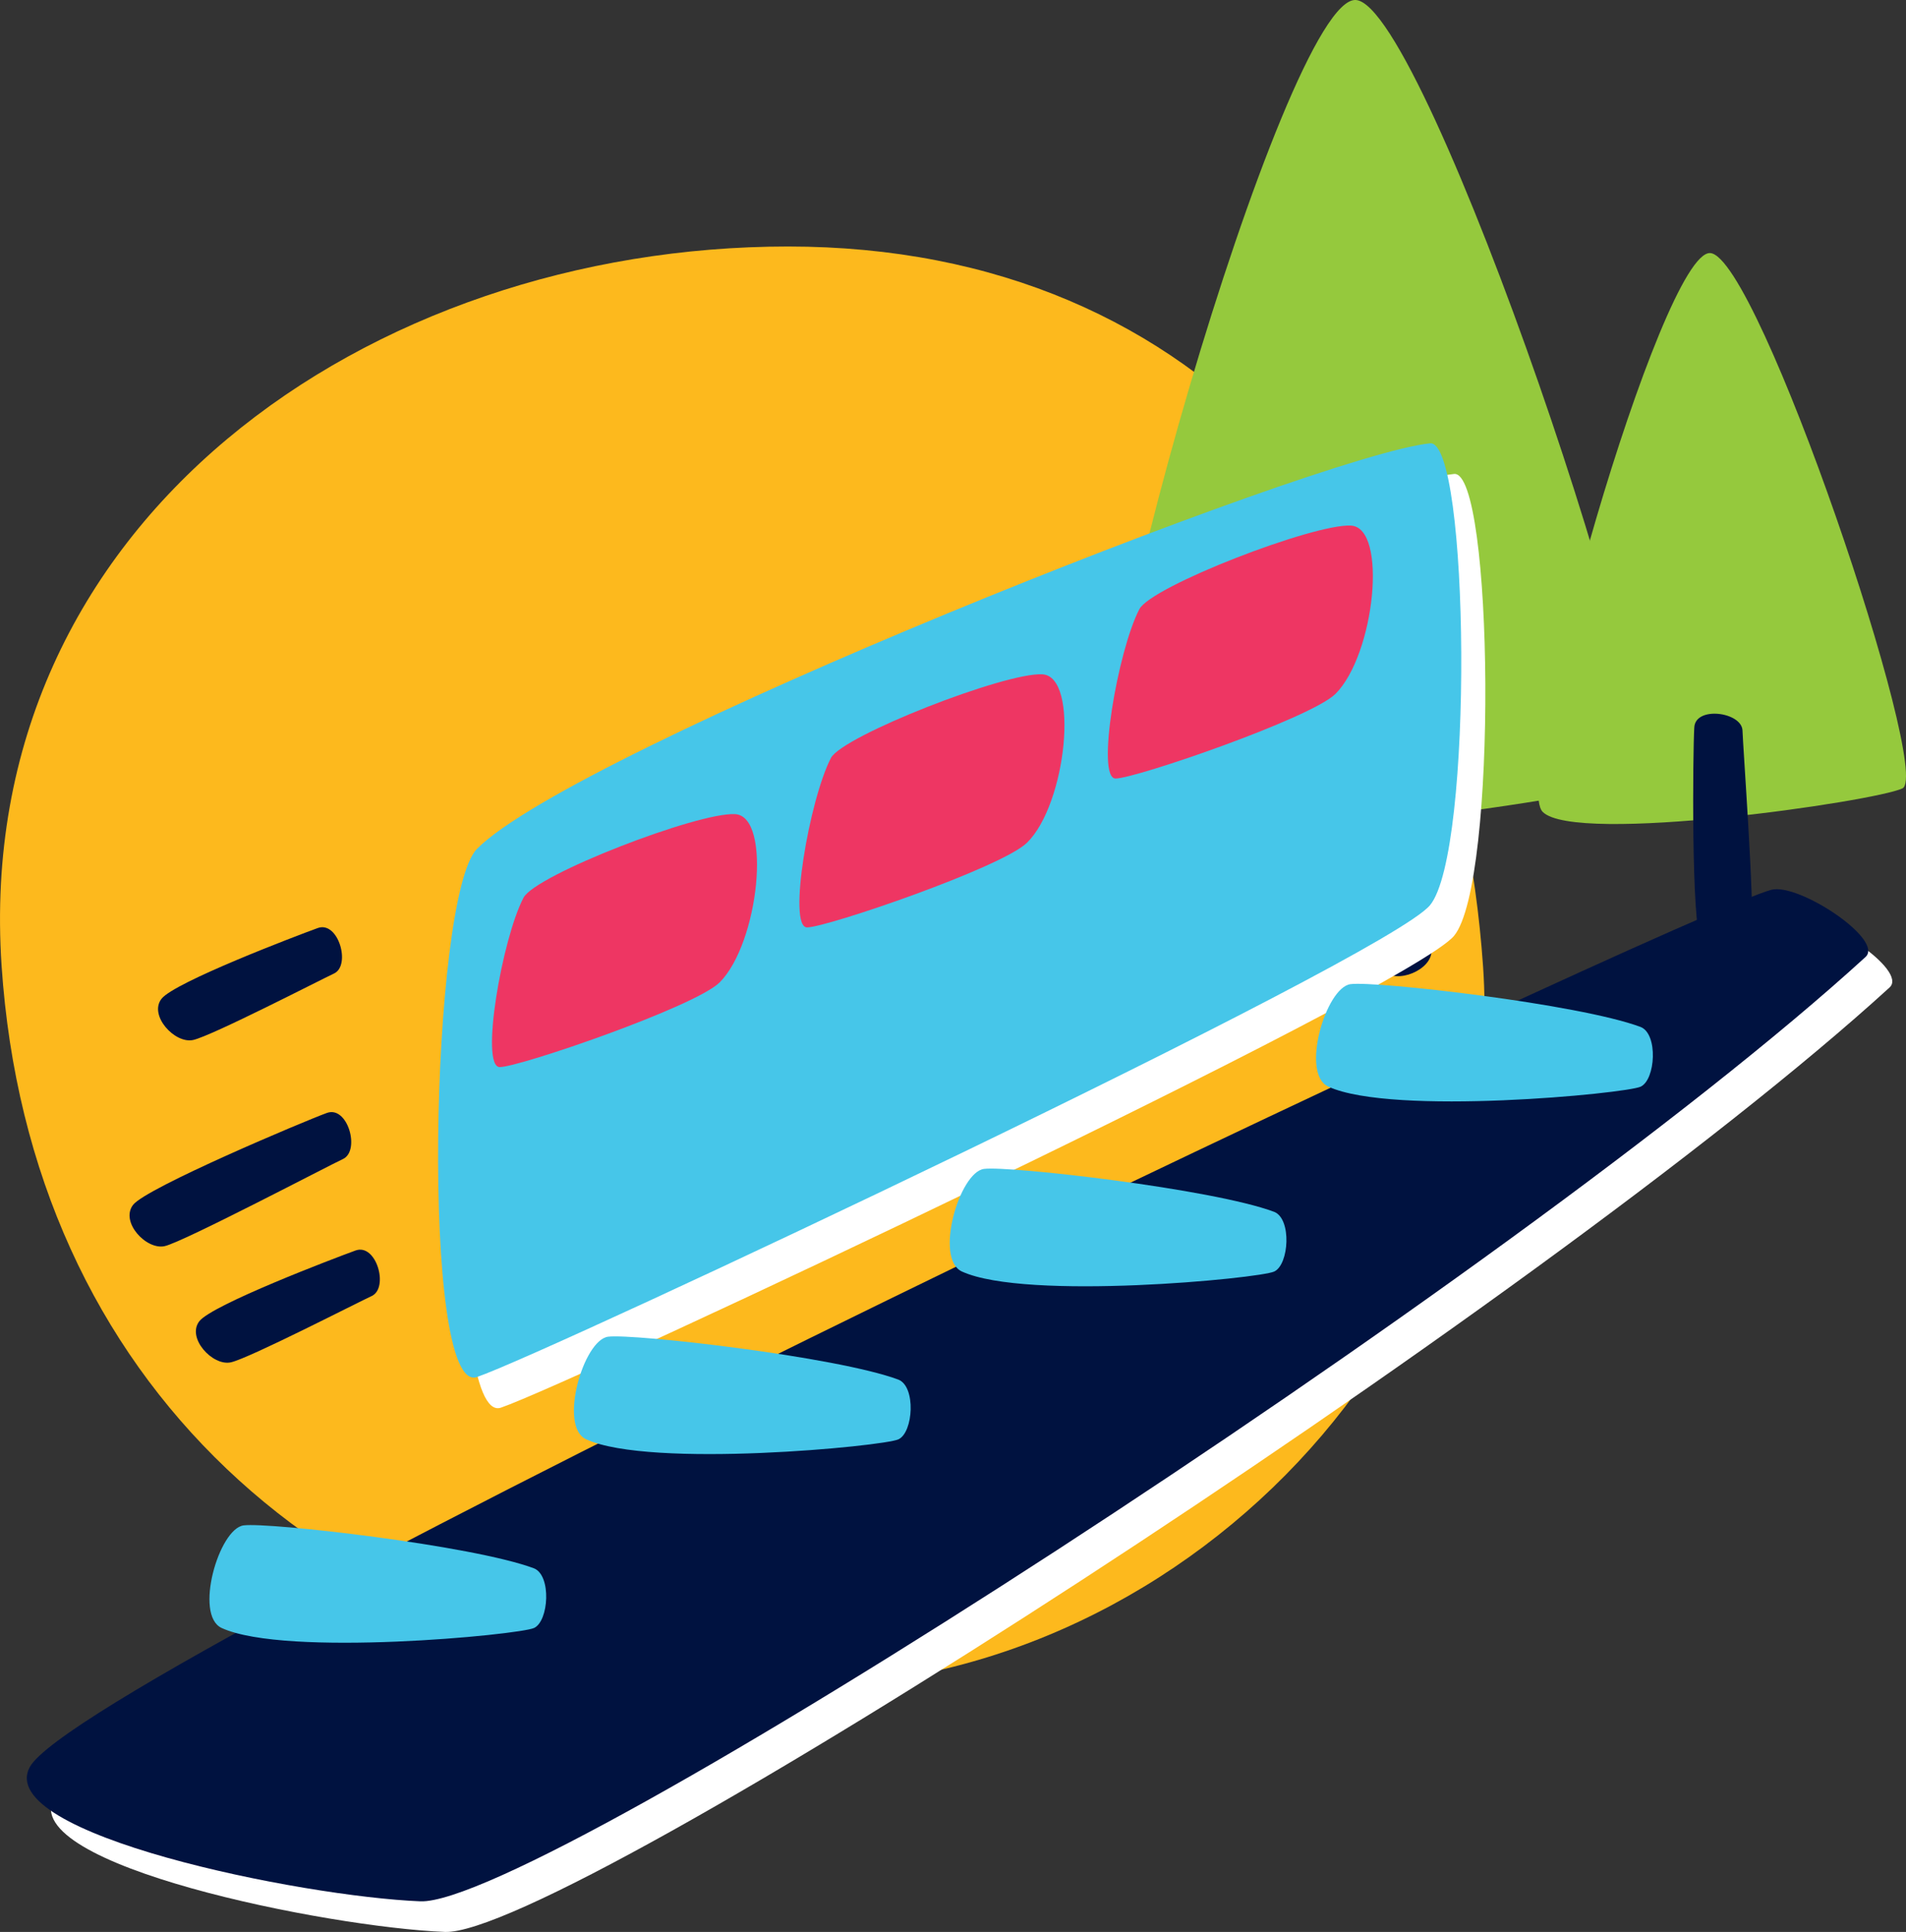 <?xml version="1.0" encoding="UTF-8"?> <svg xmlns="http://www.w3.org/2000/svg" id="b1c0d236-7994-4576-ba63-a21b7444e8c7" data-name="Layer 1" viewBox="0 0 145.12 147.03"><rect x="0" y="0" width="145.12" height="147.03" fill="#333333" stroke="none"/> <path d="M112.92,73.57C110.72,41.86,91.8,18.76,60,18.76S-2.14,39.61.12,73.48c2.12,31.71,24.76,52.19,56.44,54.74C86.91,130.66,115,104,112.92,73.57Z" fill="#fdb91d"></path> <path d="M24.19,70.63c-1.68.61-10.9,4.12-11.89,5.38s1,3.44,2.4,3.14,9.68-4.57,10.73-5.06C26.74,73.48,25.76,70.06,24.19,70.63Z" fill="#001240"></path> <path d="M24.89,84.7c-1.68.61-13.77,5.7-14.76,7s1,3.44,2.4,3.14,12.55-6.16,13.6-6.64C27.44,87.55,26.47,84.13,24.89,84.7Z" fill="#001240"></path> <path d="M124.54,59.35c-3.05,1.43-36.25,6.25-39.9,2.59S97.87-.33,103.23,0,127.92,57.76,124.54,59.35Z" fill="#95c93d"></path> <path d="M144.85,60c-2.09,1-24.89,4.3-27.39,1.79S126.55,19,130.22,19.26,147.17,58.9,144.85,60Z" fill="#95c93d"></path> <path d="M129,55.38c-.11,1.79-.24,14.91.52,16.32s3.56.42,3.83-1-.65-14-.68-15.12C132.59,54.18,129.06,53.71,129,55.38Z" fill="#001240"></path> <path d="M104.62,57.29c-.11,1.79-.24,14.91.52,16.32s3.56.42,3.83-1-.66-14-.68-15.12C108.25,56.09,104.72,55.62,104.62,57.29Z" fill="#001240"></path> <path d="M4.1,136.81c4.1-7.55,125.79-64.94,132.59-66.76,2.07-.56,8.62,3.79,7.18,5.1-26.46,24.15-101,72.24-110,71.88S1.32,141.93,4.1,136.81Z" fill="#fff"></path> <path d="M38.14,107.13c5.43-1.84,69.22-31.87,72.57-35.91s3-35.46,0-35.15C102,37,45.53,59.43,38.14,66.94,34.59,70.56,33.85,108.59,38.14,107.13Z" fill="#fff"></path> <path d="M27.07,95.17c-1.68.61-10.9,4.12-11.89,5.38s1,3.44,2.4,3.13,9.68-4.57,10.73-5.05C29.62,98,28.65,94.6,27.07,95.17Z" fill="#001240"></path> <path d="M2.27,134.48c4.1-7.55,125.79-64.93,132.59-66.76,2.07-.55,8.62,3.79,7.18,5.11C115.58,97,41.05,145.06,32,144.7S-.51,139.6,2.27,134.48Z" fill="#001240"></path> <path d="M16.88,123.9c4.9,2.24,22.65.52,23.78,0s1.34-4,0-4.54c-4.7-1.76-20.22-3.52-22.11-3.27S14.76,122.93,16.88,123.9Z" fill="#46c6e9"></path> <path d="M44.63,109.54c4.9,2.24,22.65.53,23.78,0s1.34-4,0-4.54c-4.71-1.76-20.22-3.52-22.11-3.27S42.51,108.58,44.63,109.54Z" fill="#46c6e9"></path> <path d="M73.24,96.77c4.9,2.24,22.65.53,23.78,0s1.34-4,0-4.54c-4.7-1.76-20.22-3.52-22.1-3.27S71.12,95.8,73.24,96.77Z" fill="#46c6e9"></path> <path d="M101.14,82.7c4.9,2.24,22.65.53,23.78,0s1.34-4,0-4.54c-4.7-1.76-20.22-3.52-22.1-3.26S99,81.74,101.14,82.7Z" fill="#46c6e9"></path> <path d="M36.31,104.8c5.43-1.84,69.23-31.87,72.57-35.91s3-35.46,0-35.15c-8.67.89-65.18,23.36-72.57,30.87C32.76,68.23,32,106.27,36.31,104.8Z" fill="#46c6e9"></path> <path d="M39.86,68.32c-1.65,3.16-3.32,12.89-1.81,12.89s14.86-4.59,16.74-6.44c3-3,4-12.65,1.18-12.81S40.77,66.58,39.86,68.32Z" fill="#ee3663"></path> <path d="M63.27,57.68c-1.65,3.17-3.32,12.9-1.82,12.9S76.32,66,78.2,64.13c3-2.94,4-12.64,1.17-12.81S64.17,56,63.27,57.68Z" fill="#ee3663"></path> <path d="M86.75,46.36c-1.65,3.16-3.32,12.89-1.81,12.89s14.86-4.59,16.74-6.44c3-3,4-12.65,1.18-12.81S87.66,44.62,86.75,46.36Z" fill="#ee3663"></path> </svg> 